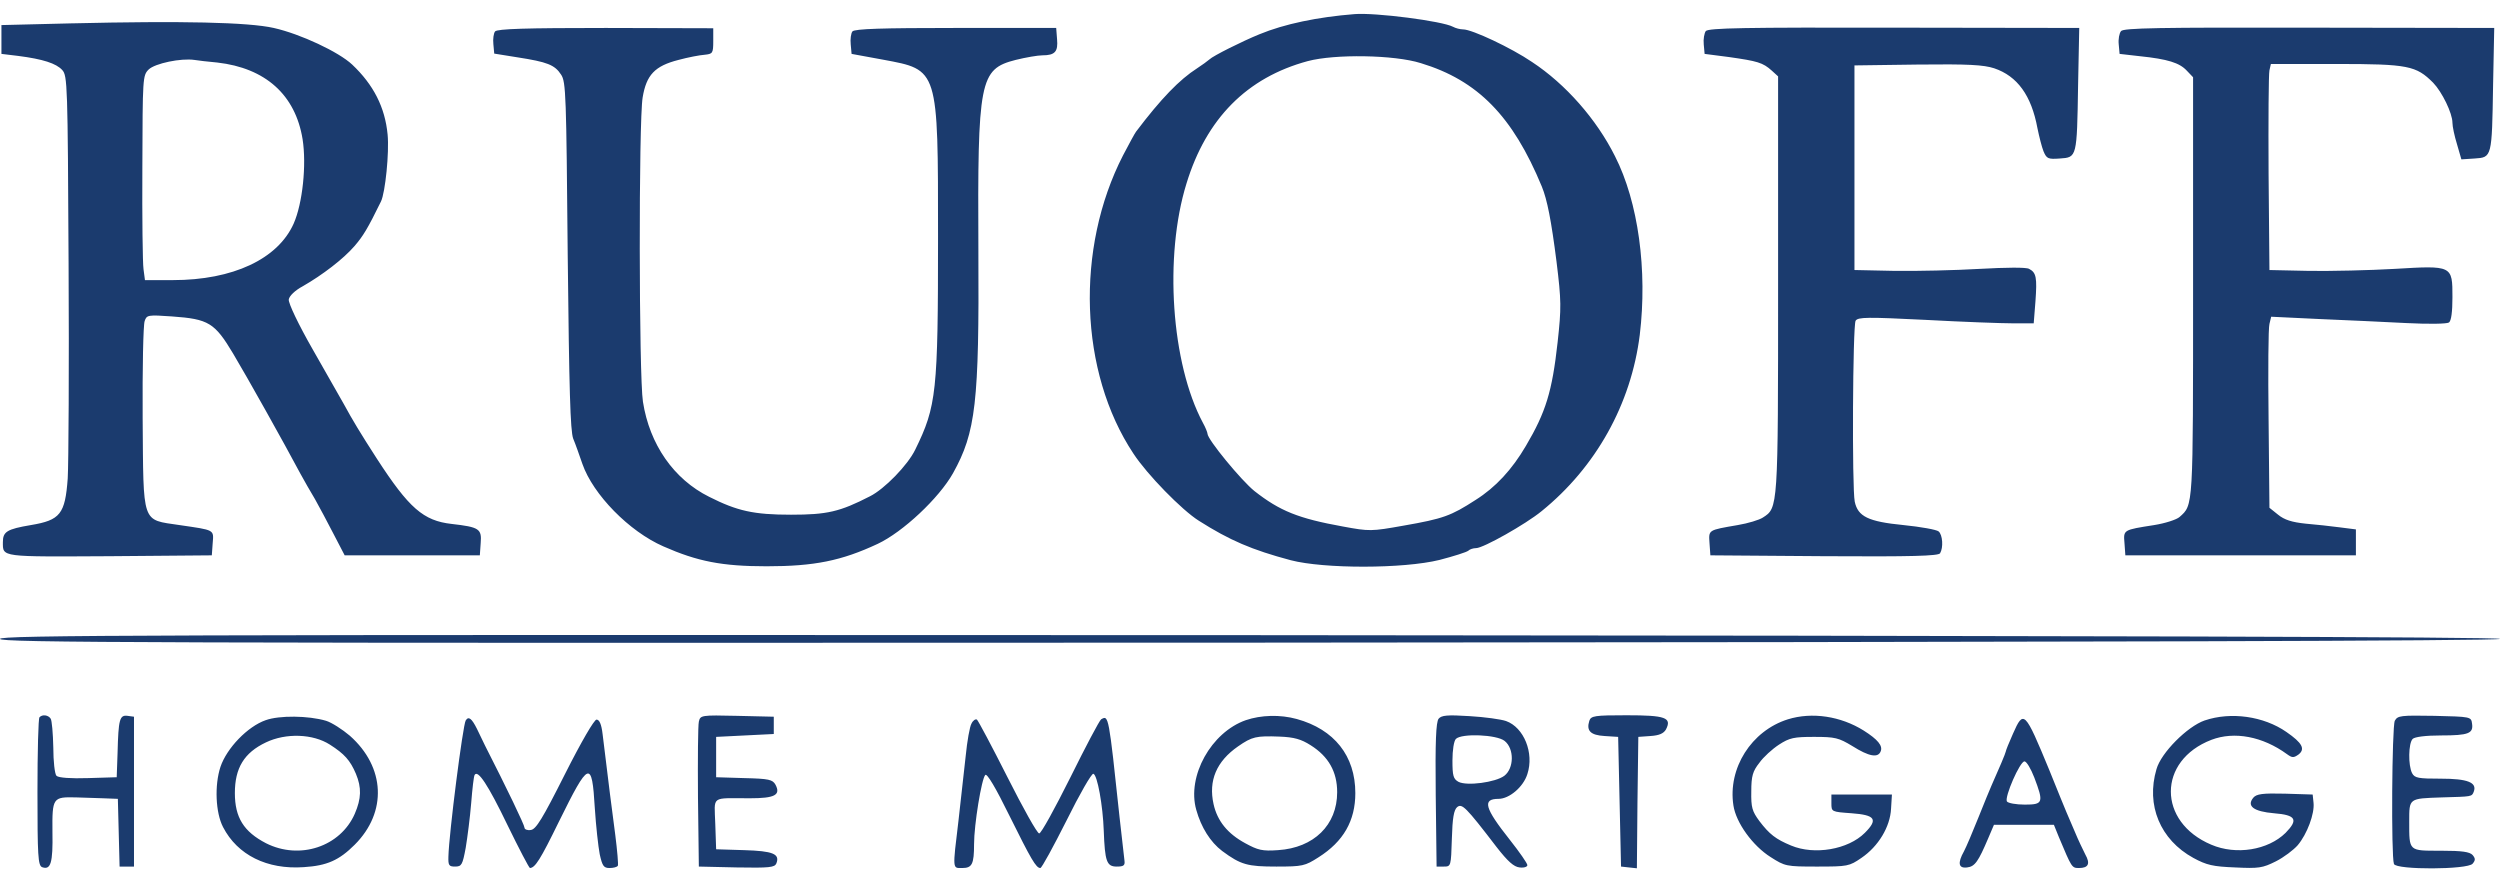 <svg height="883" viewBox="21 10.1 867.5 297.8" width="2500" xmlns="http://www.w3.org/2000/svg"><path d="m491 10.7c-12.7 1-24.3 3.4-33 7-5.9 2.4-16.1 7.5-17.3 8.7-.7.6-2.6 2-4.3 3.1-6.1 3.9-12.5 10.5-21.2 22-.4.5-2.4 4.2-4.5 8.2-16.6 32.3-15.2 75.2 3.6 103.5 4.7 7.2 16.8 19.6 22.7 23.3 10.7 6.8 18.4 10.1 31.9 13.7 11.5 3 39 3 51.6-.1 5-1.3 9.4-2.7 10-3.2.5-.5 1.7-.9 2.7-.9 2.5 0 17.2-8.3 22.7-12.8 18.9-15.3 31.1-37.2 34.1-61.2 2.7-22.4-.5-46.1-8.6-62-6.4-12.8-17.1-25-28.8-32.7-7.2-4.9-20.8-11.3-23.9-11.3-1 0-2.6-.4-3.5-.9-3.7-2-27.1-5-34.2-4.4zm23 17c19.8 6 31.9 18.4 42 42.8 1.9 4.6 3.3 11.9 5.1 26 1.7 13.8 1.7 16.1.4 28-1.9 17.2-4.1 24.3-11 36-4.8 8.2-10.5 14.4-17.5 18.8-8.5 5.5-11.2 6.5-25 8.9-11.2 2-11.8 2-21 .3-15.5-2.8-21.9-5.4-30.7-12.3-4.5-3.6-16.3-17.9-16.3-19.9 0-.4-.7-2.2-1.6-3.8-11-20.6-13.5-57.8-5.7-83 6.9-22.6 21-36.8 42.1-42.5 9.4-2.5 30-2.2 39.2.7zm-468-13.8-24.5.6v10l5.8.7c8.6 1.1 13.2 2.6 15.3 4.9 1.8 2 1.9 4.8 2.2 67.3.2 35.8 0 69.3-.3 74.4-.9 12.4-2.6 14.5-12.8 16.2-8.3 1.4-9.7 2.3-9.7 5.9 0 5.3-1 5.1 37.1 4.9l35.4-.3.3-4.2c.4-4.8.8-4.5-11.5-6.3-13.3-2-12.5.2-12.8-37.2-.1-17.2.2-32.3.7-33.6.7-2.1 1.1-2.2 9.5-1.6 12.7.9 14.8 2.2 21.2 12.9 4.9 8.2 17.5 30.7 23.3 41.6 1.3 2.4 3.6 6.4 5.1 8.9 1.4 2.5 4.3 7.9 6.4 12l3.9 7.5h46.9l.3-4.3c.4-4.9-.5-5.5-10.1-6.6-9.8-1.1-14.8-5.5-25.9-22.6-5.8-9-8.4-13.3-11.5-19-1.1-1.9-5.9-10.4-10.7-18.8-5.1-8.9-8.6-16.3-8.4-17.5s2.1-3.1 4.9-4.6c6.8-3.9 14-9.4 17.9-13.9 3-3.5 4.5-5.9 9.2-15.5 1.5-3.1 2.9-17 2.3-23.2-.9-9.5-4.9-17.3-12.3-24.3-4.7-4.4-17.9-10.6-27.2-12.7-8.8-2-32.1-2.5-70-1.6zm50.4 13.6c16.7 1.9 27.1 11.2 29.6 26.6 1.4 8.9 0 22.3-3.1 29.3-5.5 12.3-21.1 19.6-41.9 19.6h-9.7l-.5-3.8c-.3-2-.5-18-.4-35.4.1-31.1.1-31.8 2.2-33.9 2.2-2.1 11.2-4 15.9-3.3 1.1.2 4.7.6 7.9.9zm96.4-10.8c-.5.6-.8 2.6-.6 4.4l.3 3.3 8.1 1.3c10.3 1.6 12.9 2.6 15.1 6 1.7 2.5 1.8 7.1 2.3 62.8.5 46.8.9 60.8 1.9 63.5.8 1.9 2.2 5.9 3.2 8.8 3.7 10.6 16.2 23.4 28.1 28.6 11.8 5.2 20.3 6.9 35.8 6.9 16.6 0 26-1.9 38.6-7.8 8.7-4.1 21.2-15.8 26.1-24.5 7.9-14.2 9.1-24.5 8.8-77-.3-59.4.4-63.2 12.9-66.4 3.6-.9 7.8-1.6 9.3-1.6 4.4 0 5.5-1.3 5.1-5.6l-.3-3.9h-34.8c-25.7 0-35.1.3-35.9 1.2-.5.6-.8 2.7-.6 4.5l.3 3.3 10.9 2c19.3 3.6 19.1 2.8 19.1 61.5 0 53.9-.5 58.7-7.9 73.8-2.6 5.4-10.7 13.7-15.7 16.2-10.5 5.4-14.9 6.4-27.4 6.4-13 0-18.7-1.3-28.4-6.2-12.3-6.1-20.7-18.2-23-33-1.4-8.9-1.5-97.3-.1-105.6 1.3-7.8 4.2-10.9 12.4-13 3.3-.9 7.5-1.7 9.1-1.8 2.8-.3 3-.5 3-4.8v-4.4l-37.3-.1c-27.6 0-37.6.3-38.4 1.2zm420.1-.1c-.5.7-.9 2.8-.7 4.6l.3 3.3 8.5 1.1c9.8 1.4 11.7 1.9 14.8 4.7l2.2 2v72.3c0 77.9 0 77.4-5.3 80.8-1.2.8-5.1 2-8.7 2.6-10.4 1.8-10.1 1.6-9.8 6.3l.3 4.2 39.4.3c30.9.2 39.6-.1 40.3-1 1.2-2 .9-6.4-.5-7.6-.7-.6-6.2-1.6-12.2-2.2-12.3-1.2-15.8-3-16.9-8.1-1-4.9-.7-61.2.3-62.8.8-1.3 4.1-1.3 24.3-.3 12.8.7 26.5 1.2 30.4 1.2h7.1l.6-7.6c.6-8.3.3-10-2.2-11.3-1-.6-8.1-.5-17.1 0-8.5.5-21.8.8-29.5.7l-14-.3v-71l21.9-.3c17.7-.2 22.9.1 26.6 1.3 8 2.7 12.9 9.4 15 20.8.6 2.9 1.5 6.5 2.1 8 1.1 2.6 1.6 2.8 5.7 2.5 5.9-.4 5.9-.3 6.3-25.4l.4-19.9-64.2-.1c-51.8-.1-64.5.1-65.4 1.2zm144.1 0c-.6.7-1 2.8-.8 4.6l.3 3.3 7 .8c9.7 1 13.8 2.3 16.3 5l2.2 2.3v72.8c0 77.2.1 75.5-4.7 79.8-1 .9-5 2.2-8.8 2.8-10.8 1.7-10.7 1.6-10.3 6.3l.3 4.2h80v-9l-5.5-.7c-3-.4-8.4-1-12-1.3-4.7-.5-7.3-1.3-9.5-3.1l-3-2.4-.3-30.6c-.2-16.9-.1-31.8.3-33.2l.6-2.5 16.7.8c9.2.4 22.8 1 30.2 1.4 7.9.4 14 .3 14.8-.2.8-.6 1.2-3.7 1.2-8.8 0-11 0-11-20.1-9.8-8.6.5-21.9.8-29.5.7l-13.9-.3-.3-33.5c-.1-18.4 0-34.5.3-35.8l.5-2.2h22.8c24.9 0 27.6.6 33.5 6.5 3.1 3.2 6.7 10.6 6.7 13.9 0 1.3.7 4.6 1.6 7.5l1.5 5.2 4.6-.3c6-.4 6-.3 6.4-25.4l.4-19.9-64.2-.1c-52-.1-64.5.1-65.3 1.2zm-736 210.9c0 1.3 48.5 1.5 433.8 1.3 288.3-.2 433.7-.6 433.7-1.3s-145.4-1.1-433.7-1.3c-385.3-.2-433.8 0-433.8 1.3zm13.7 27.2c-.4.3-.7 12-.7 26 0 22.1.2 25.4 1.6 26 3 1.1 3.8-1.4 3.6-12.2-.1-12 .1-12.2 8.3-12 2.2.1 6.3.2 9.2.3l5.2.2.3 11.7.3 11.8h5v-52l-2.2-.3c-2.8-.4-3.2 1.2-3.5 12.8l-.3 8.5-9.9.3c-6 .2-10.3-.1-11-.8-.6-.6-1.1-5-1.1-9.8-.1-4.9-.5-9.4-.9-10-.8-1.3-2.9-1.6-3.9-.5zm78.5 1c-6.3 2.2-13.5 9.7-15.7 16.2-2.1 6.4-1.7 15.9.9 20.9 5 9.7 15.3 14.8 28 13.9 8.1-.5 12.3-2.4 17.7-7.8 11.3-11.3 10.6-26.9-1.7-37.8-2.6-2.2-6.3-4.6-8.3-5.2-6.1-1.8-16.2-1.9-20.9-.2zm22.3 8.5c5 3.2 7 5.4 9 10.1 2 4.8 1.9 8.6-.4 13.9-5 11.4-19.1 16.1-30.8 10.2-7.7-4-10.8-8.9-10.8-17.4 0-8.7 3.2-14 10.8-17.6 6.9-3.3 16.3-3 22.2.8zm128-8c-.3 1.3-.4 13.1-.3 26.3l.3 24 13.1.3c11.5.2 13.2 0 13.8-1.4 1.3-3.3-1.2-4.3-11.2-4.6l-9.7-.3-.3-8.8c-.3-10-1.8-8.9 12-8.9 8.6 0 10.8-1.1 8.9-4.7-1-1.8-2.3-2.1-10.9-2.3l-9.7-.3v-14l10-.5 10-.5v-6l-12.7-.3c-12.5-.3-12.8-.2-13.3 2zm189.8-.5c-12 4.2-20.5 19.4-17.2 31.1 1.7 6.1 4.9 11.2 9 14.3 6.5 4.8 8.8 5.4 18.8 5.4 9.1 0 9.9-.2 14.6-3.2 8.7-5.5 12.8-12.7 12.8-22.3 0-12.9-7.3-22.1-20.3-25.7-5.8-1.6-12.4-1.4-17.7.4zm22.5 8.7c6.2 3.9 9.2 9.2 9.2 16.3 0 11.4-8.1 19.3-20.5 20.1-5.5.4-7 0-11.4-2.4-6.1-3.3-9.7-7.7-11-13.6-1.8-8.1 1-14.8 8.5-20 4.9-3.4 6.3-3.7 14.4-3.4 5.1.2 7.5.9 10.8 3zm44.4-9.2c-.9 1.2-1.2 7.7-1 26.4l.3 24.9h2.5c2.5 0 2.5-.1 2.8-9.7.2-7.2.7-9.9 1.8-10.9 1.7-1.4 2.9-.3 13.7 13.8 3.9 5 6 6.9 8 7.1 1.5.2 2.7-.2 2.7-.8s-2.7-4.5-6.1-8.8c-8.8-11.1-9.6-14.2-3.9-14.2 3.7 0 8.6-4.1 10-8.6 2.4-7.3-1.2-16.2-7.4-18.4-1.7-.6-7.4-1.4-12.6-1.7-7.8-.5-9.8-.3-10.8.9zm22.9 7.7c3.4 2.7 3.3 9.5-.1 12.1-3.1 2.3-13 3.6-15.9 2.1-1.8-1-2.1-2.1-2.1-7.4 0-3.6.5-6.8 1.2-7.5 2-2 14.2-1.5 16.9.7zm29.4-7c-1.1 3.5.4 5 5.3 5.3l4.7.3.5 22.5.5 22.5 2.7.3 2.8.3.2-22.8.3-22.8 4.2-.3c3.1-.2 4.6-.9 5.4-2.3 2.1-4.1-.2-4.9-13.7-4.9-11.1 0-12.3.2-12.9 1.9zm68.9-.5c-12.7 4-20.9 17-18.9 29.9.9 6 6.7 14 12.9 17.9 5 3.2 5.4 3.3 16.1 3.3 10.6 0 11.2-.1 15.4-3 5.9-4 10-10.8 10.3-17.1l.3-4.9h-21v3c0 3 0 3 7 3.5 8.2.6 9.3 2.1 4.6 6.8-5.8 5.8-17.5 7.8-25.6 4.4-5.3-2.2-7.5-3.9-11-8.5-2.5-3.4-2.9-4.7-2.8-10.3 0-5.3.5-7 2.8-9.9 1.4-2 4.5-4.8 6.8-6.3 3.7-2.4 5.2-2.7 12.2-2.7 7.3 0 8.5.3 13.3 3.2 5.7 3.6 8.9 4.2 9.8 1.8.8-1.9-1-4.1-5.9-7.2-8-5-17.9-6.5-26.3-3.9zm144.6.4c-6 2.1-15.1 11.2-16.7 16.9-3.7 12.5 1.3 24.5 12.8 30.8 4.6 2.5 6.8 3 14.5 3.3 8.2.4 9.5.2 14.1-2.1 2.8-1.4 6.2-4 7.6-5.6 3.3-3.9 5.9-11 5.5-14.7l-.3-2.9-9.6-.3c-7.8-.2-9.9.1-11 1.4-2.4 2.9.1 4.8 7.2 5.4 7.6.6 8.5 2.2 4 6.8-6.1 6-17.2 7.8-25.8 4.1-18.7-7.9-18.7-29.2.1-36.4 7.9-3 17.7-1.2 26.2 5 1.8 1.3 2.3 1.3 4 .1 2.4-1.9 1.3-4-4.2-7.8-7.9-5.5-19.3-7.1-28.4-4zm66 .1c-1 2-1.3 47-.3 49.7.8 2.1 25.6 2 27.3-.1 1-1.2 1-1.8 0-3-1-1.1-3.6-1.5-11-1.5-11.3 0-11 .3-11-10.1 0-8.2-.2-8 11.3-8.4 10.5-.3 10.4-.2 11.1-2 1.2-3.2-2.2-4.5-11.4-4.5-7.8 0-9.1-.2-10-1.9-1.4-2.7-1.3-10.4.2-11.9.7-.7 4.5-1.2 9.8-1.2 9.6 0 11.3-.7 10.8-4.1-.3-2.4-.5-2.4-13-2.7-11.8-.2-12.8-.1-13.8 1.7zm-669.4-.1c-1 1.7-5.8 39.2-6 47.2-.1 3.1.2 3.5 2.3 3.5 2.3 0 2.6-.6 3.7-6.5.6-3.6 1.5-10.6 1.9-15.5.4-5 .9-9.4 1.2-9.8 1.1-1.9 4.6 3.3 11.4 17.4 4 8.2 7.5 14.9 7.8 14.9 1.8-.1 3.6-2.9 10-16 10.5-21.3 11.5-21.7 12.5-4.8.4 6.2 1.2 13.4 1.7 16 .9 4.1 1.4 4.8 3.4 4.8 1.3 0 2.6-.3 2.9-.8.2-.4-.2-5.2-.9-10.7-1.2-8.8-2.3-17.9-4.4-35-.4-3.4-1.1-5-2.1-5-.8 0-5.2 7.5-11 19-7.7 15.3-10 19.1-11.8 19.3-1.2.2-2.2-.2-2.2-.8 0-.9-6.1-13.6-13.7-28.5-.5-1.1-1.8-3.7-2.8-5.8-1.8-3.6-2.9-4.5-3.9-2.9zm175.5 1.1c-.6 1-1.5 6.1-2 11.2-.6 5.2-1.7 15.2-2.5 22.4-2.1 17.4-2.1 16.5 1.3 16.5s4.1-1.3 4.1-8.3c0-6.7 2.6-22.7 3.9-24 .6-.6 3.6 4.4 8.4 14.2 7.5 15.1 9.2 18.1 10.7 18.1.5 0 4.5-7.4 9.1-16.5 4.5-9.1 8.7-16.4 9.3-16.2 1.4.4 3.3 11.1 3.6 19.7.4 10.7 1 12.5 4.5 12.5 2.4 0 2.9-.4 2.7-2-.1-1.1-.9-7.8-1.7-15-3.8-35.7-3.8-35.6-6.4-34.1-.6.4-5.4 9.5-10.7 20.2-5.3 10.6-10.1 19.4-10.8 19.4s-5.6-8.8-11-19.5-10.2-19.7-10.6-20c-.5-.3-1.4.3-1.9 1.4zm361.4 3.5c-1.4 3.1-2.5 5.9-2.5 6.2 0 .4-2.4 6.1-5 11.9-.5 1.1-2.5 6-4.5 11s-4.2 10.2-5 11.7c-2.3 4.1-1.9 6 1.1 5.6 2.7-.3 3.9-2.1 7.3-10.1l2-4.7h20.8l1.7 4.2c4.5 10.7 4.5 10.8 7 10.8 3.3 0 4-1.5 2.2-4.7-.8-1.6-2.5-5.1-3.6-7.8-1.2-2.8-2.5-5.9-3-7s-3.1-7.6-5.9-14.5c-8.5-20.6-8.9-21-12.6-12.6zm7.4 15.2c3.3 8.7 3.1 9.4-3.3 9.4-3 0-5.8-.5-6.2-1.1-.9-1.5 4.5-13.9 6.1-13.9.7 0 2.2 2.5 3.4 5.6z" fill="#1b3b6e"/></svg>